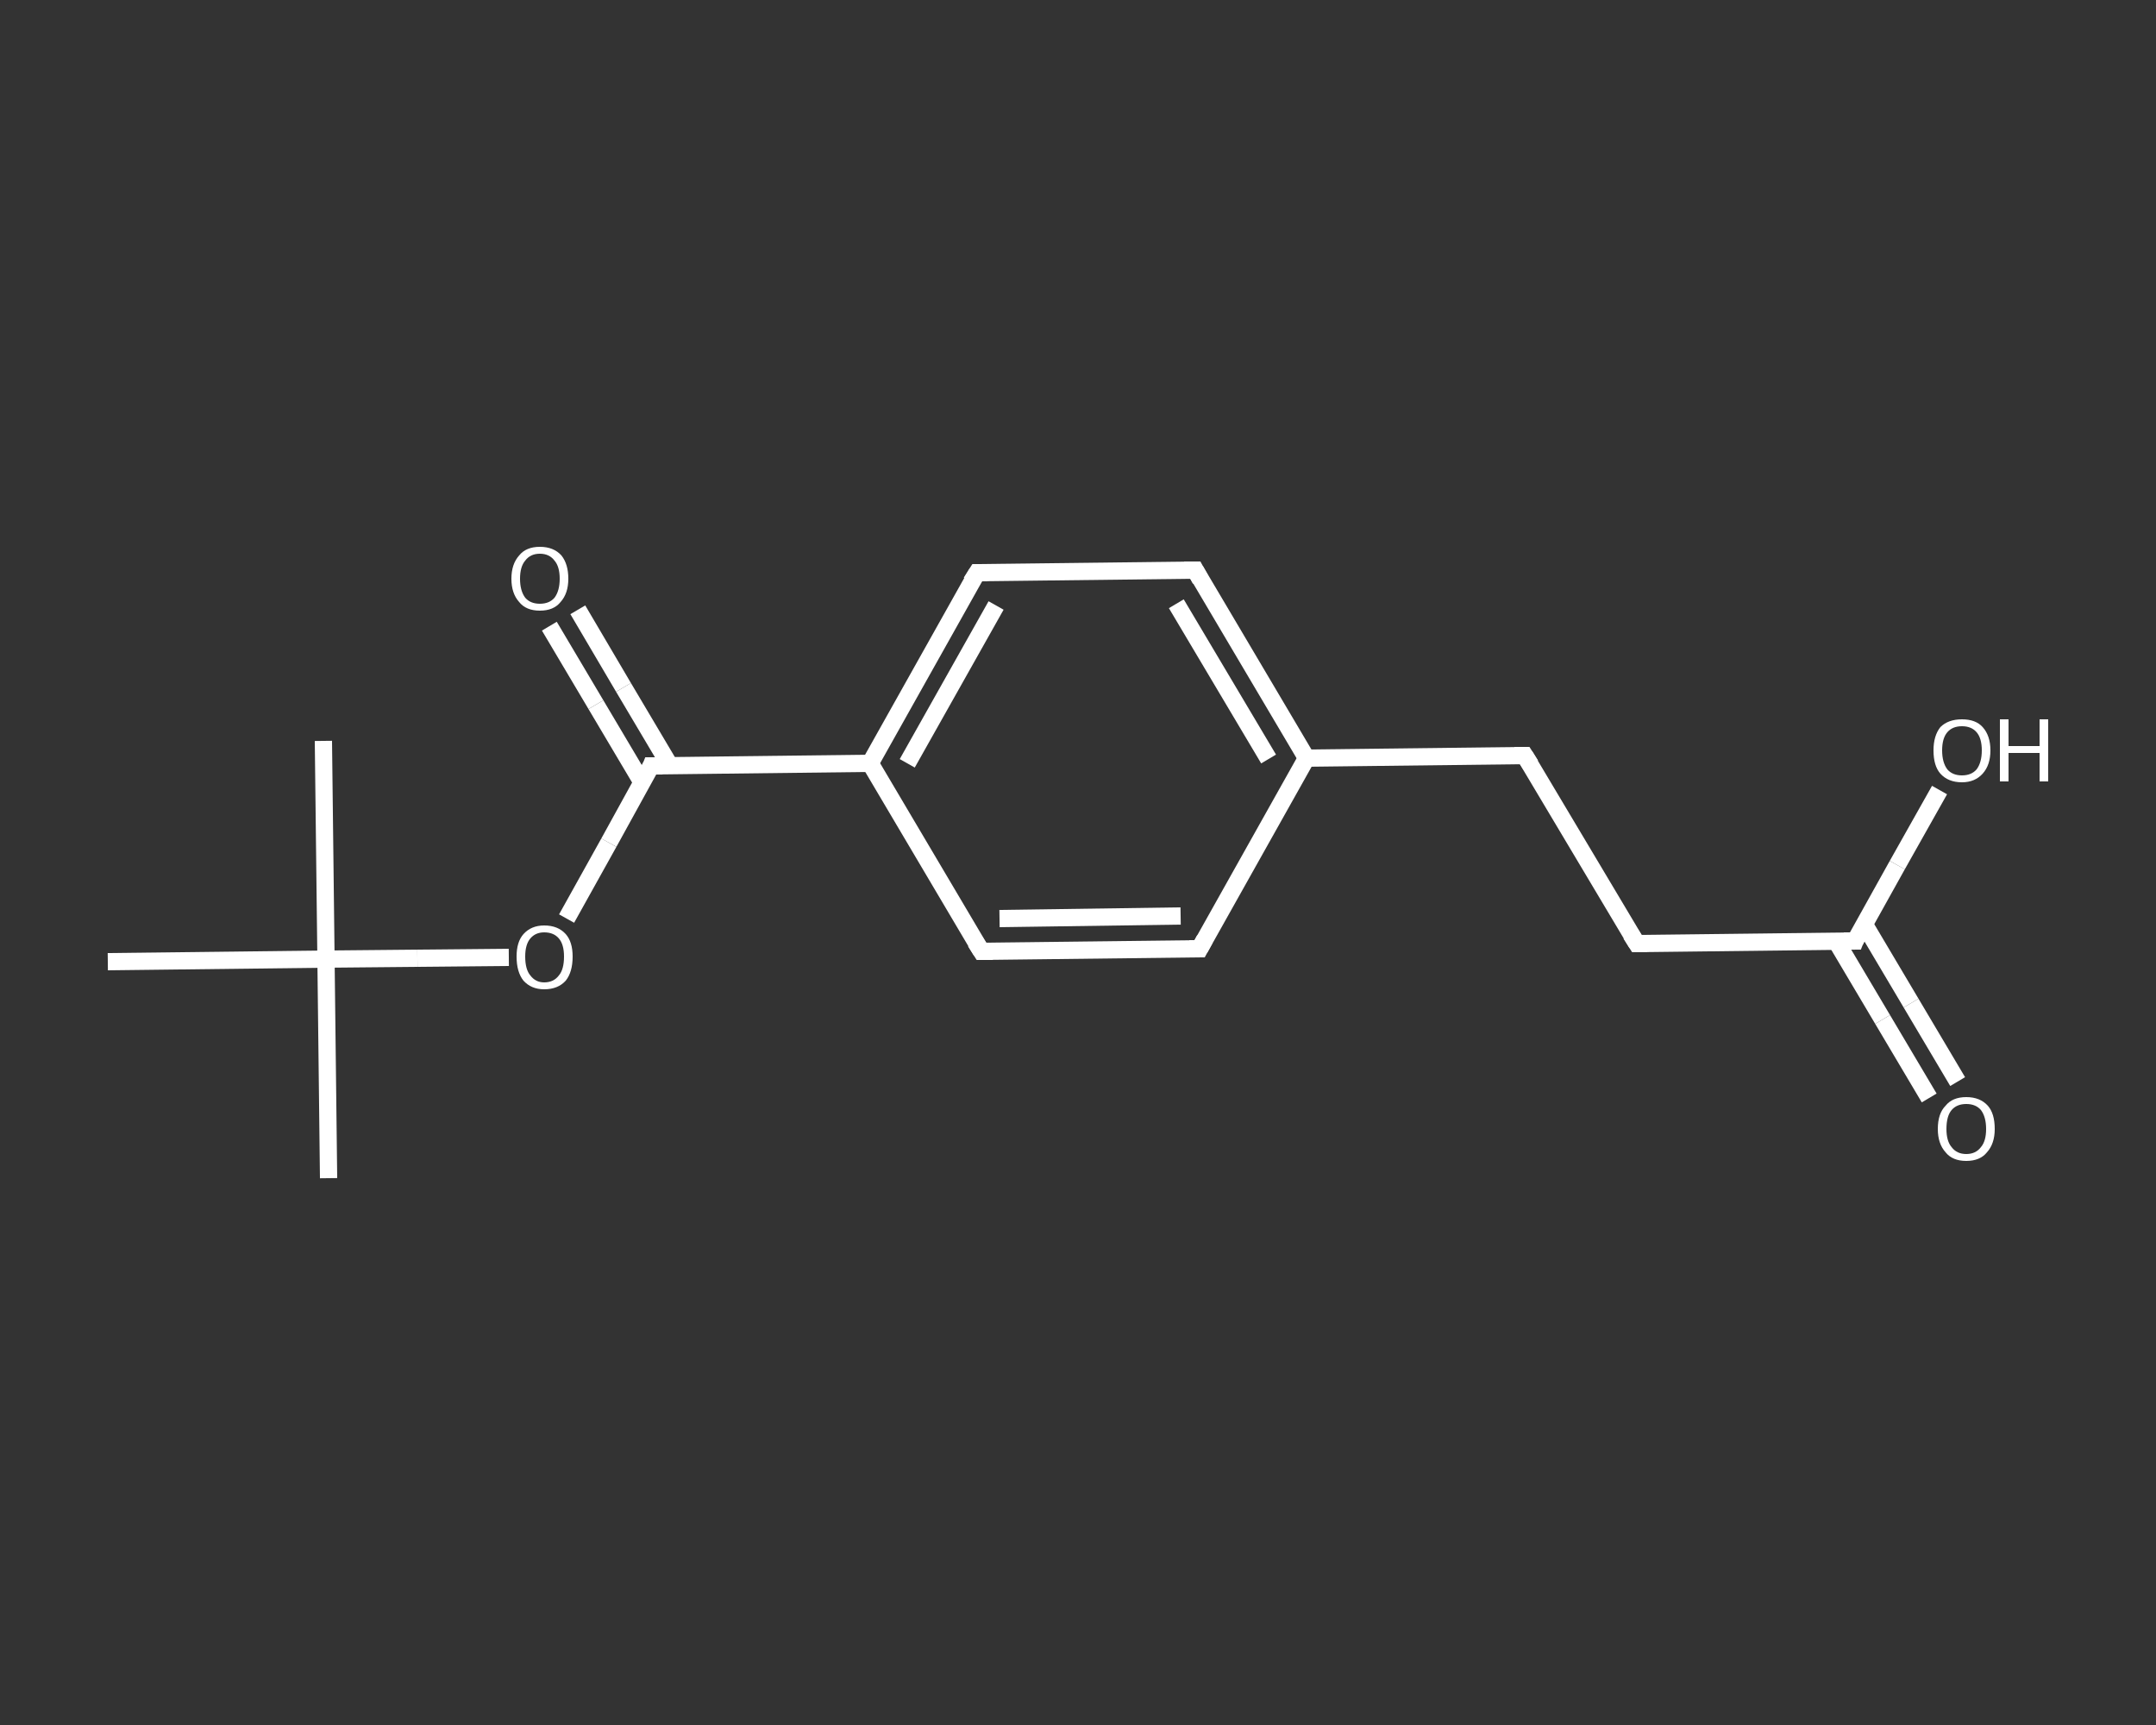 <?xml version='1.0' encoding='iso-8859-1'?>
<svg version='1.1' baseProfile='full'
              xmlns='http://www.w3.org/2000/svg'
                      xmlns:rdkit='http://www.rdkit.org/xml'
                      xmlns:xlink='http://www.w3.org/1999/xlink'
                  xml:space='preserve'
width='250px' height='200px' viewBox='0 0 250 200'>
<rect x="0" y="0" width="250" height="200" fill="#333333" stroke="none"/>
<!-- END OF HEADER -->
<rect style='opacity:1.0;fill:transparent;stroke:none' width='250.0' height='200.0' x='0.0' y='0.0'> </rect>
<path class='bond-0 atom-0 atom-1' d='M 38.1,136.6 L 37.8,111.2' style='fill:none;fill-rule:evenodd;stroke:#FFFFFF;stroke-width:2.0px;stroke-linecap:butt;stroke-linejoin:miter;stroke-opacity:1' />
<path class='bond-1 atom-1 atom-2' d='M 37.8,111.2 L 37.5,85.9' style='fill:none;fill-rule:evenodd;stroke:#FFFFFF;stroke-width:2.0px;stroke-linecap:butt;stroke-linejoin:miter;stroke-opacity:1' />
<path class='bond-2 atom-1 atom-3' d='M 37.8,111.2 L 12.5,111.5' style='fill:none;fill-rule:evenodd;stroke:#FFFFFF;stroke-width:2.0px;stroke-linecap:butt;stroke-linejoin:miter;stroke-opacity:1' />
<path class='bond-3 atom-1 atom-4' d='M 37.8,111.2 L 48.4,111.1' style='fill:none;fill-rule:evenodd;stroke:#FFFFFF;stroke-width:2.0px;stroke-linecap:butt;stroke-linejoin:miter;stroke-opacity:1' />
<path class='bond-3 atom-1 atom-4' d='M 48.4,111.1 L 59.0,111.0' style='fill:none;fill-rule:evenodd;stroke:#FFFFFF;stroke-width:2.0px;stroke-linecap:butt;stroke-linejoin:miter;stroke-opacity:1' />
<path class='bond-4 atom-4 atom-5' d='M 65.7,106.5 L 70.6,97.7' style='fill:none;fill-rule:evenodd;stroke:#FFFFFF;stroke-width:2.0px;stroke-linecap:butt;stroke-linejoin:miter;stroke-opacity:1' />
<path class='bond-4 atom-4 atom-5' d='M 70.6,97.7 L 75.5,88.8' style='fill:none;fill-rule:evenodd;stroke:#FFFFFF;stroke-width:2.0px;stroke-linecap:butt;stroke-linejoin:miter;stroke-opacity:1' />
<path class='bond-5 atom-5 atom-6' d='M 77.7,88.8 L 72.3,79.7' style='fill:none;fill-rule:evenodd;stroke:#FFFFFF;stroke-width:2.0px;stroke-linecap:butt;stroke-linejoin:miter;stroke-opacity:1' />
<path class='bond-5 atom-5 atom-6' d='M 72.3,79.7 L 67.0,70.7' style='fill:none;fill-rule:evenodd;stroke:#FFFFFF;stroke-width:2.0px;stroke-linecap:butt;stroke-linejoin:miter;stroke-opacity:1' />
<path class='bond-5 atom-5 atom-6' d='M 74.5,90.8 L 69.1,81.7' style='fill:none;fill-rule:evenodd;stroke:#FFFFFF;stroke-width:2.0px;stroke-linecap:butt;stroke-linejoin:miter;stroke-opacity:1' />
<path class='bond-5 atom-5 atom-6' d='M 69.1,81.7 L 63.7,72.6' style='fill:none;fill-rule:evenodd;stroke:#FFFFFF;stroke-width:2.0px;stroke-linecap:butt;stroke-linejoin:miter;stroke-opacity:1' />
<path class='bond-6 atom-5 atom-7' d='M 75.5,88.8 L 100.9,88.5' style='fill:none;fill-rule:evenodd;stroke:#FFFFFF;stroke-width:2.0px;stroke-linecap:butt;stroke-linejoin:miter;stroke-opacity:1' />
<path class='bond-7 atom-7 atom-8' d='M 100.9,88.5 L 113.3,66.4' style='fill:none;fill-rule:evenodd;stroke:#FFFFFF;stroke-width:2.0px;stroke-linecap:butt;stroke-linejoin:miter;stroke-opacity:1' />
<path class='bond-7 atom-7 atom-8' d='M 105.2,88.5 L 115.5,70.2' style='fill:none;fill-rule:evenodd;stroke:#FFFFFF;stroke-width:2.0px;stroke-linecap:butt;stroke-linejoin:miter;stroke-opacity:1' />
<path class='bond-8 atom-8 atom-9' d='M 113.3,66.4 L 138.6,66.1' style='fill:none;fill-rule:evenodd;stroke:#FFFFFF;stroke-width:2.0px;stroke-linecap:butt;stroke-linejoin:miter;stroke-opacity:1' />
<path class='bond-9 atom-9 atom-10' d='M 138.6,66.1 L 151.5,87.9' style='fill:none;fill-rule:evenodd;stroke:#FFFFFF;stroke-width:2.0px;stroke-linecap:butt;stroke-linejoin:miter;stroke-opacity:1' />
<path class='bond-9 atom-9 atom-10' d='M 136.4,70.0 L 147.1,88.0' style='fill:none;fill-rule:evenodd;stroke:#FFFFFF;stroke-width:2.0px;stroke-linecap:butt;stroke-linejoin:miter;stroke-opacity:1' />
<path class='bond-10 atom-10 atom-11' d='M 151.5,87.9 L 176.8,87.6' style='fill:none;fill-rule:evenodd;stroke:#FFFFFF;stroke-width:2.0px;stroke-linecap:butt;stroke-linejoin:miter;stroke-opacity:1' />
<path class='bond-11 atom-11 atom-12' d='M 176.8,87.6 L 189.8,109.4' style='fill:none;fill-rule:evenodd;stroke:#FFFFFF;stroke-width:2.0px;stroke-linecap:butt;stroke-linejoin:miter;stroke-opacity:1' />
<path class='bond-12 atom-12 atom-13' d='M 189.8,109.4 L 215.1,109.1' style='fill:none;fill-rule:evenodd;stroke:#FFFFFF;stroke-width:2.0px;stroke-linecap:butt;stroke-linejoin:miter;stroke-opacity:1' />
<path class='bond-13 atom-13 atom-14' d='M 212.9,109.1 L 218.3,118.2' style='fill:none;fill-rule:evenodd;stroke:#FFFFFF;stroke-width:2.0px;stroke-linecap:butt;stroke-linejoin:miter;stroke-opacity:1' />
<path class='bond-13 atom-13 atom-14' d='M 218.3,118.2 L 223.7,127.3' style='fill:none;fill-rule:evenodd;stroke:#FFFFFF;stroke-width:2.0px;stroke-linecap:butt;stroke-linejoin:miter;stroke-opacity:1' />
<path class='bond-13 atom-13 atom-14' d='M 216.2,107.2 L 221.6,116.3' style='fill:none;fill-rule:evenodd;stroke:#FFFFFF;stroke-width:2.0px;stroke-linecap:butt;stroke-linejoin:miter;stroke-opacity:1' />
<path class='bond-13 atom-13 atom-14' d='M 221.6,116.3 L 227.0,125.4' style='fill:none;fill-rule:evenodd;stroke:#FFFFFF;stroke-width:2.0px;stroke-linecap:butt;stroke-linejoin:miter;stroke-opacity:1' />
<path class='bond-14 atom-13 atom-15' d='M 215.1,109.1 L 220.0,100.3' style='fill:none;fill-rule:evenodd;stroke:#FFFFFF;stroke-width:2.0px;stroke-linecap:butt;stroke-linejoin:miter;stroke-opacity:1' />
<path class='bond-14 atom-13 atom-15' d='M 220.0,100.3 L 224.9,91.6' style='fill:none;fill-rule:evenodd;stroke:#FFFFFF;stroke-width:2.0px;stroke-linecap:butt;stroke-linejoin:miter;stroke-opacity:1' />
<path class='bond-15 atom-10 atom-16' d='M 151.5,87.9 L 139.1,110.0' style='fill:none;fill-rule:evenodd;stroke:#FFFFFF;stroke-width:2.0px;stroke-linecap:butt;stroke-linejoin:miter;stroke-opacity:1' />
<path class='bond-16 atom-16 atom-17' d='M 139.1,110.0 L 113.8,110.3' style='fill:none;fill-rule:evenodd;stroke:#FFFFFF;stroke-width:2.0px;stroke-linecap:butt;stroke-linejoin:miter;stroke-opacity:1' />
<path class='bond-16 atom-16 atom-17' d='M 136.9,106.2 L 115.9,106.5' style='fill:none;fill-rule:evenodd;stroke:#FFFFFF;stroke-width:2.0px;stroke-linecap:butt;stroke-linejoin:miter;stroke-opacity:1' />
<path class='bond-17 atom-17 atom-7' d='M 113.8,110.3 L 100.9,88.5' style='fill:none;fill-rule:evenodd;stroke:#FFFFFF;stroke-width:2.0px;stroke-linecap:butt;stroke-linejoin:miter;stroke-opacity:1' />
<path d='M 75.3,89.3 L 75.5,88.8 L 76.8,88.8' style='fill:none;stroke:#FFFFFF;stroke-width:2.0px;stroke-linecap:butt;stroke-linejoin:miter;stroke-opacity:1;' />
<path d='M 112.6,67.5 L 113.3,66.4 L 114.5,66.4' style='fill:none;stroke:#FFFFFF;stroke-width:2.0px;stroke-linecap:butt;stroke-linejoin:miter;stroke-opacity:1;' />
<path d='M 137.3,66.1 L 138.6,66.1 L 139.2,67.2' style='fill:none;stroke:#FFFFFF;stroke-width:2.0px;stroke-linecap:butt;stroke-linejoin:miter;stroke-opacity:1;' />
<path d='M 175.6,87.6 L 176.8,87.6 L 177.5,88.7' style='fill:none;stroke:#FFFFFF;stroke-width:2.0px;stroke-linecap:butt;stroke-linejoin:miter;stroke-opacity:1;' />
<path d='M 189.1,108.3 L 189.8,109.4 L 191.0,109.4' style='fill:none;stroke:#FFFFFF;stroke-width:2.0px;stroke-linecap:butt;stroke-linejoin:miter;stroke-opacity:1;' />
<path d='M 213.8,109.1 L 215.1,109.1 L 215.3,108.6' style='fill:none;stroke:#FFFFFF;stroke-width:2.0px;stroke-linecap:butt;stroke-linejoin:miter;stroke-opacity:1;' />
<path d='M 139.7,108.9 L 139.1,110.0 L 137.9,110.0' style='fill:none;stroke:#FFFFFF;stroke-width:2.0px;stroke-linecap:butt;stroke-linejoin:miter;stroke-opacity:1;' />
<path d='M 115.1,110.3 L 113.8,110.3 L 113.1,109.2' style='fill:none;stroke:#FFFFFF;stroke-width:2.0px;stroke-linecap:butt;stroke-linejoin:miter;stroke-opacity:1;' />
<path class='atom-4' d='M 59.9 110.9
Q 59.9 109.2, 60.7 108.3
Q 61.6 107.3, 63.1 107.3
Q 64.7 107.3, 65.6 108.3
Q 66.4 109.2, 66.4 110.9
Q 66.4 112.7, 65.6 113.7
Q 64.7 114.7, 63.1 114.7
Q 61.6 114.7, 60.7 113.7
Q 59.9 112.7, 59.9 110.9
M 63.1 113.9
Q 64.2 113.9, 64.8 113.1
Q 65.4 112.4, 65.4 110.9
Q 65.4 109.5, 64.8 108.8
Q 64.2 108.1, 63.1 108.1
Q 62.1 108.1, 61.5 108.8
Q 60.9 109.5, 60.9 110.9
Q 60.9 112.4, 61.5 113.1
Q 62.1 113.9, 63.1 113.9
' fill='#FFFFFF'/>
<path class='atom-6' d='M 59.3 67.1
Q 59.3 65.4, 60.2 64.4
Q 61.0 63.4, 62.6 63.4
Q 64.2 63.4, 65.1 64.4
Q 65.9 65.4, 65.9 67.1
Q 65.9 68.8, 65.0 69.8
Q 64.2 70.8, 62.6 70.8
Q 61.0 70.8, 60.2 69.8
Q 59.3 68.8, 59.3 67.1
M 62.6 70.0
Q 63.7 70.0, 64.3 69.3
Q 64.9 68.5, 64.9 67.1
Q 64.9 65.7, 64.3 65.0
Q 63.7 64.2, 62.6 64.2
Q 61.5 64.2, 60.9 65.0
Q 60.3 65.7, 60.3 67.1
Q 60.3 68.5, 60.9 69.3
Q 61.5 70.0, 62.6 70.0
' fill='#FFFFFF'/>
<path class='atom-14' d='M 224.7 130.9
Q 224.7 129.1, 225.6 128.2
Q 226.4 127.2, 228.0 127.2
Q 229.6 127.2, 230.5 128.2
Q 231.3 129.1, 231.3 130.9
Q 231.3 132.6, 230.4 133.6
Q 229.6 134.6, 228.0 134.6
Q 226.4 134.6, 225.6 133.6
Q 224.7 132.6, 224.7 130.9
M 228.0 133.8
Q 229.1 133.8, 229.7 133.0
Q 230.3 132.3, 230.3 130.9
Q 230.3 129.5, 229.7 128.7
Q 229.1 128.0, 228.0 128.0
Q 226.9 128.0, 226.3 128.7
Q 225.7 129.4, 225.7 130.9
Q 225.7 132.3, 226.3 133.0
Q 226.9 133.8, 228.0 133.8
' fill='#FFFFFF'/>
<path class='atom-15' d='M 224.2 87.0
Q 224.2 85.3, 225.0 84.3
Q 225.9 83.4, 227.5 83.4
Q 229.1 83.4, 229.9 84.3
Q 230.8 85.3, 230.8 87.0
Q 230.8 88.7, 229.9 89.7
Q 229.0 90.7, 227.5 90.7
Q 225.9 90.7, 225.0 89.7
Q 224.2 88.8, 224.2 87.0
M 227.5 89.9
Q 228.6 89.9, 229.2 89.2
Q 229.8 88.4, 229.8 87.0
Q 229.8 85.6, 229.2 84.9
Q 228.6 84.2, 227.5 84.2
Q 226.4 84.2, 225.8 84.9
Q 225.2 85.6, 225.2 87.0
Q 225.2 88.4, 225.8 89.2
Q 226.4 89.9, 227.5 89.9
' fill='#FFFFFF'/>
<path class='atom-15' d='M 231.9 83.4
L 232.9 83.4
L 232.9 86.5
L 236.5 86.5
L 236.5 83.4
L 237.5 83.4
L 237.5 90.6
L 236.5 90.6
L 236.5 87.3
L 232.9 87.3
L 232.9 90.6
L 231.9 90.6
L 231.9 83.4
' fill='#FFFFFF'/>
</svg>
